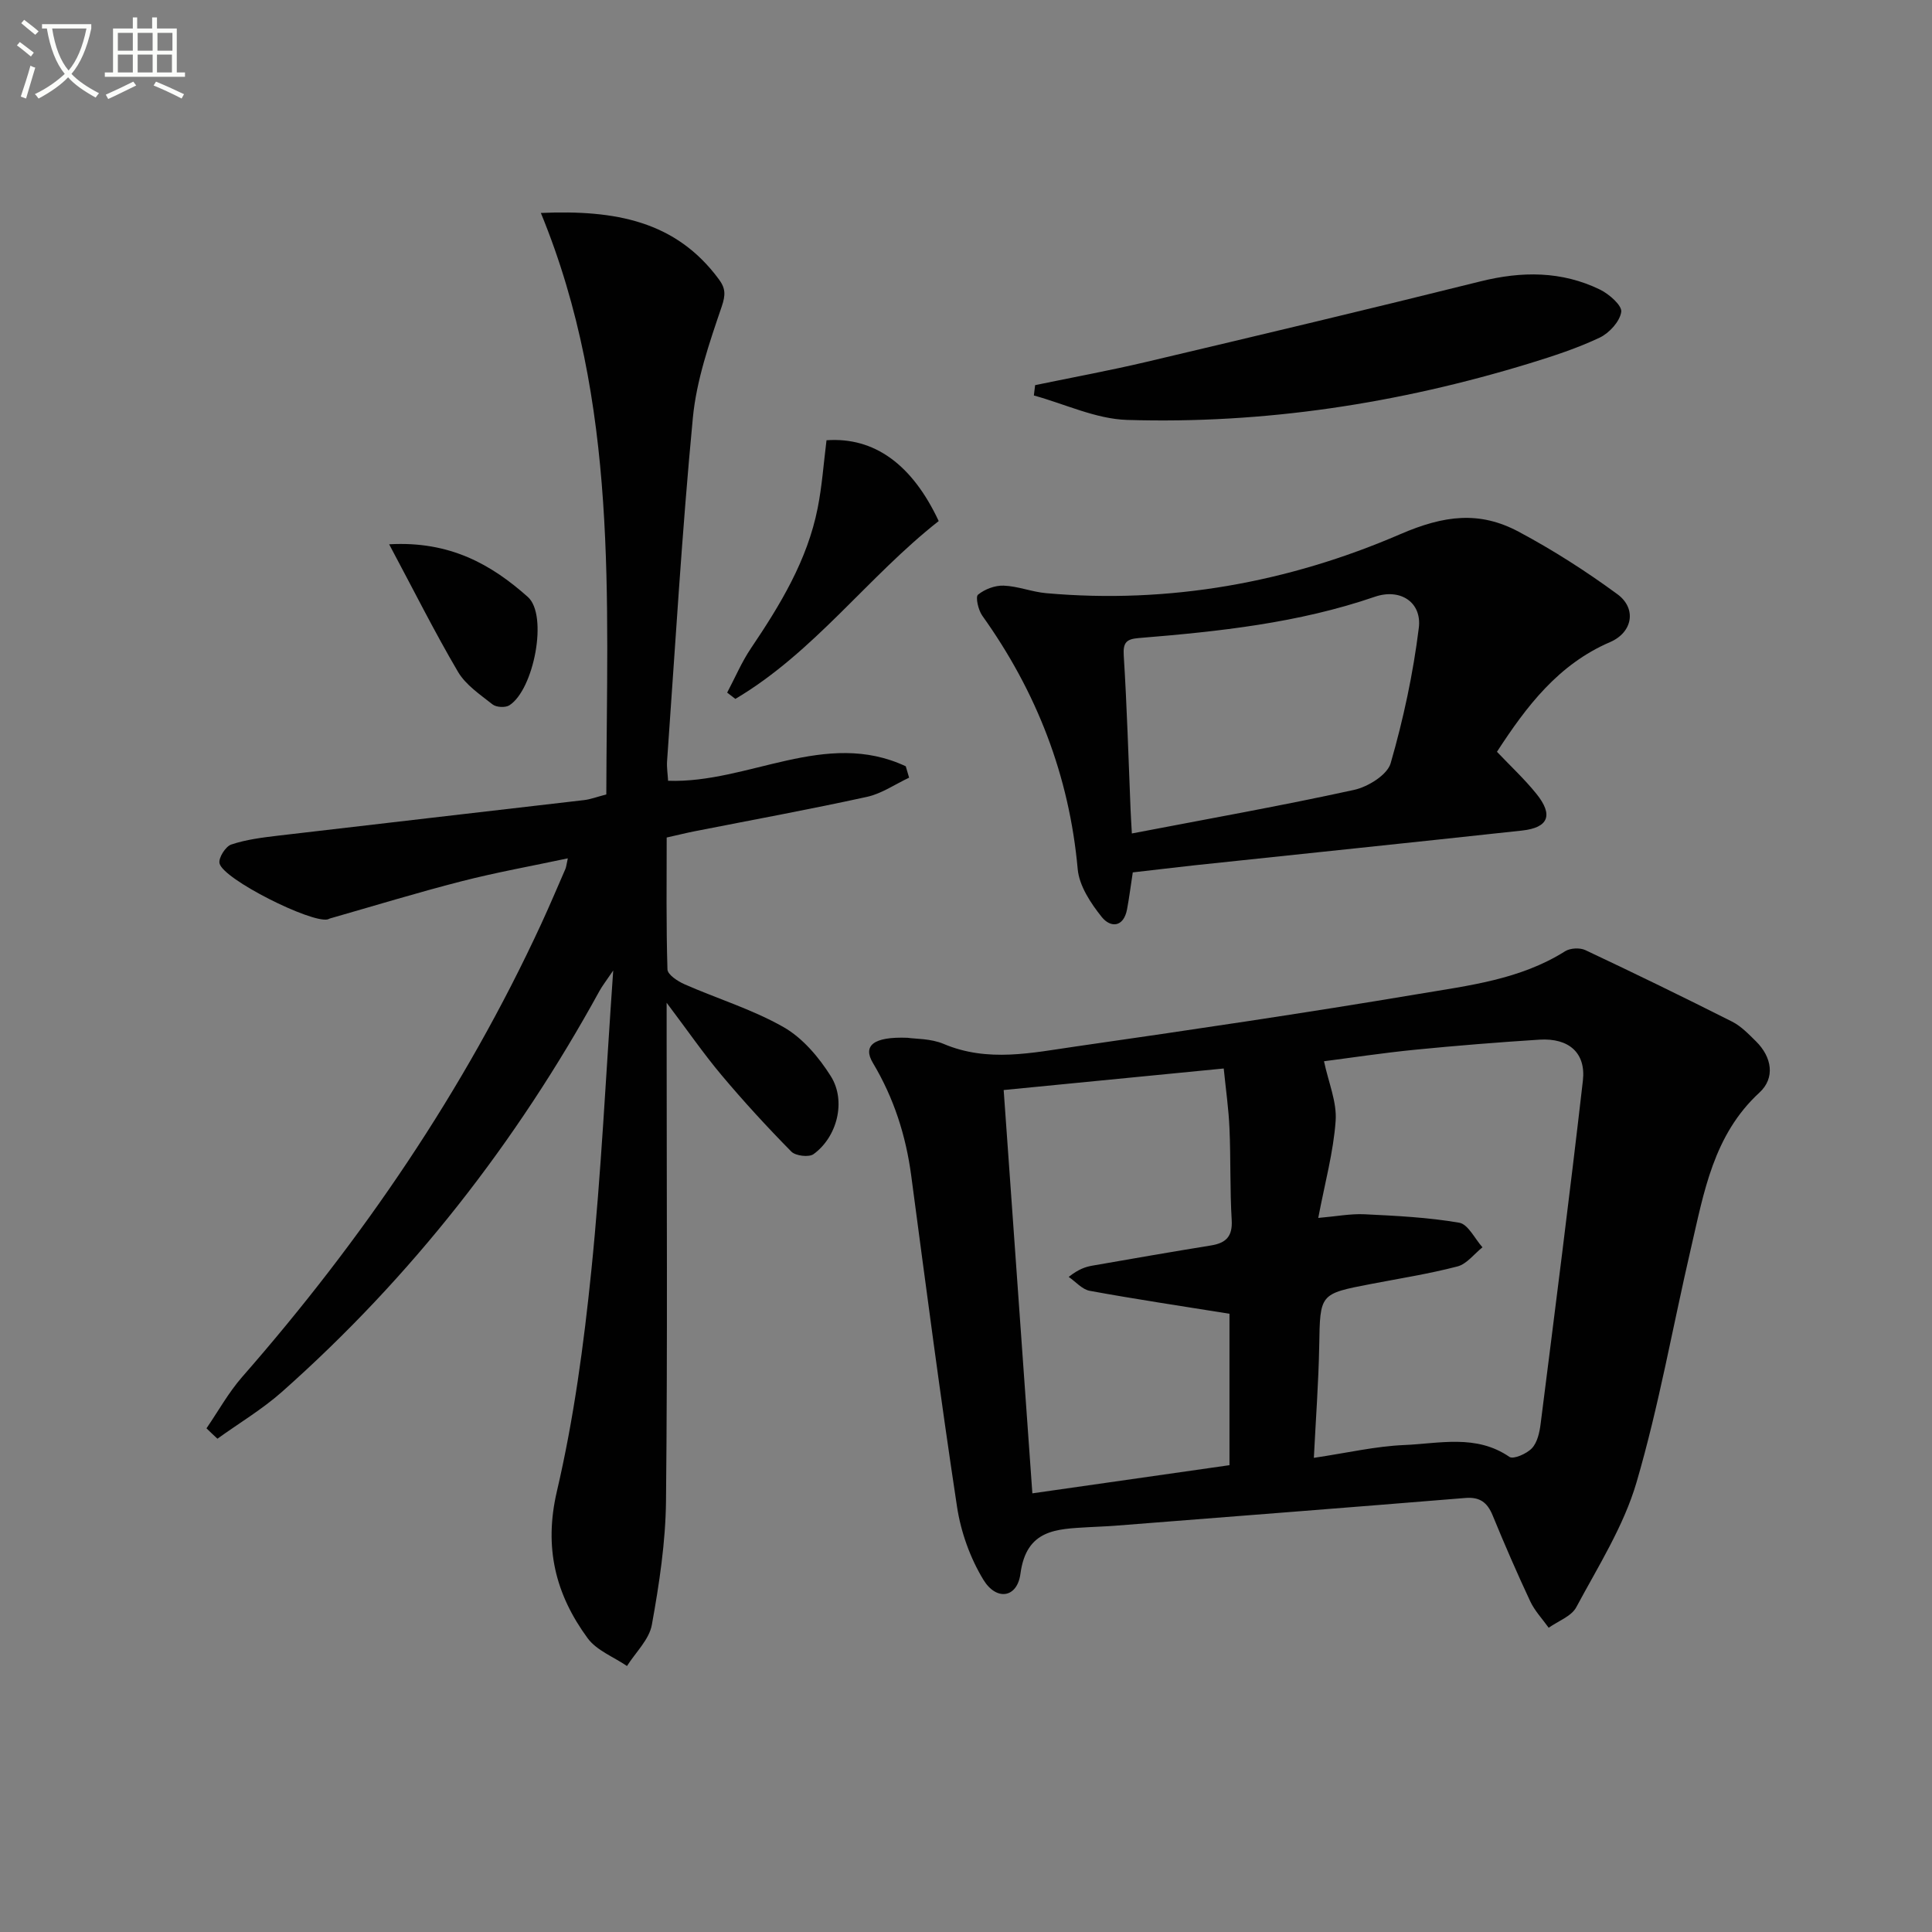 <svg enable-background="new 0 0 400 400" viewBox="0 0 400 400" xmlns="http://www.w3.org/2000/svg"><rect x="0" y="0" width="400" height="400" fill="#808080" stroke="none"/><path d="m6.4 11.7c-1-.8-1.9-1.6-2.9-2.3l.6-.7c.9.7 1.9 1.4 2.9 2.2zm-2.1 8.3c.7-2.1 1.4-4.2 2-6.4.2.1.6.3 1 .4-.7 2.3-1.3 4.4-1.9 6.4zm3-12.8c-1.1-.9-2.1-1.7-2.9-2.4l.6-.7c1 .8 2 1.5 3 2.4zm1.4-1.3v-.9h10.2v.9c-.9 4.2-2.3 7.3-4.1 9.4 1.3 1.4 3.2 2.7 5.7 4-.2.2-.4.5-.7.9-2.5-1.4-4.4-2.7-5.7-4.2-1.4 1.5-3.5 3-6.1 4.4 0 0 0 0-.1-.1-.3-.4-.5-.7-.7-.8 2.7-1.3 4.7-2.8 6.2-4.2-1.8-2.2-3-5.3-3.7-9.4zm9.2 0h-7.1c.6 3.8 1.7 6.7 3.4 8.7 1.7-2 2.9-4.8 3.7-8.7z" fill="#fbfcfa"/><path d="m31.6 3.6h.9v2.3h4.1v9.1h1.7v.9h-16.6v-.9h1.7v-9.1h4.1v-2.3h.9v2.3h3.1v-2.3zm-4 13.3.6.8c-1.9.9-3.8 1.9-5.8 2.8-.2-.3-.3-.6-.5-.9 2-.9 3.9-1.8 5.7-2.7zm-3.2-10.1v3.7h3.1v-3.7zm0 4.5v3.7h3.1v-3.7zm4.1-4.5v3.7h3.1v-3.7zm0 4.5v3.7h3.1v-3.7zm9.1 9.1c-2.1-1.1-4.1-2-5.8-2.7l.5-.8c2.2.9 4.1 1.8 5.8 2.6zm-1.9-13.6h-3.1v3.7h3.1zm-3.2 4.5v3.7h3.1v-3.7z" fill="#fbfcfa"/><g fill="#010101"><path d="m187.87 214.86c1.64.25 4.84.14 7.5 1.27 9.15 3.88 18.33 1.83 27.43.52 23.65-3.4 47.29-6.89 70.85-10.85 10.39-1.75 21.08-2.98 30.38-8.85 1.06-.67 3.06-.78 4.2-.24 10.19 4.8 20.32 9.73 30.37 14.8 1.88.95 3.45 2.6 4.98 4.11 3.27 3.24 4 7.55.69 10.59-9.54 8.78-11.49 20.66-14.19 32.28-3.75 16.15-6.61 32.55-11.26 48.43-2.66 9.07-7.95 17.4-12.47 25.84-1.01 1.89-3.76 2.86-5.71 4.25-1.29-1.81-2.89-3.49-3.82-5.47-2.75-5.87-5.33-11.82-7.79-17.81-1.1-2.67-2.65-3.84-5.65-3.59-24.19 1.98-48.38 3.85-72.57 5.75-1.83.14-3.66.19-5.49.3-6.58.39-12.82.41-14.05 9.64-.66 5.01-4.96 5.68-7.67 1.24-2.74-4.5-4.67-9.9-5.46-15.13-3.46-22.79-6.44-45.66-9.48-68.52-1.11-8.34-3.6-16.1-7.94-23.36-2.13-3.56.09-5.46 7.15-5.2zm84.15 86.97c6.89-1.02 12.76-2.4 18.68-2.65 7.3-.3 14.9-2.29 21.81 2.45.82.57 3.61-.66 4.67-1.8 1.12-1.21 1.57-3.28 1.79-5.04 3-23.68 6.03-47.35 8.75-71.06.66-5.75-2.92-8.86-8.99-8.48-8.61.55-17.22 1.24-25.81 2.09-6.73.67-13.42 1.69-18.8 2.38.93 4.41 2.69 8.44 2.41 12.34-.46 6.48-2.23 12.87-3.6 20.1 3.74-.32 6.68-.9 9.58-.76 6.56.32 13.16.64 19.61 1.75 1.84.32 3.22 3.32 4.81 5.09-1.71 1.36-3.24 3.45-5.17 3.96-5.91 1.54-11.98 2.49-17.99 3.65-10.59 2.03-10.45 2.03-10.64 12.79-.14 7.59-.71 15.18-1.11 23.19zm-58.28 7.35c13.84-1.98 27.38-3.91 40.81-5.83 0-11.02 0-21.58 0-31.35-9.98-1.6-19.48-3.02-28.93-4.75-1.58-.29-2.91-1.89-4.36-2.88 2.09-1.64 3.5-2.09 4.95-2.34 8.16-1.42 16.32-2.85 24.5-4.17 3.1-.5 4.5-1.84 4.3-5.26-.38-6.31-.18-12.66-.46-18.98-.17-4.05-.76-8.08-1.19-12.4-15.46 1.51-30.28 2.96-45.56 4.46 2 28.01 3.95 55.49 5.94 83.5z"/><path d="m42.75 295.72c2.44-3.56 4.56-7.4 7.38-10.63 24.91-28.45 46.01-59.39 61.91-93.77 1.74-3.77 3.36-7.6 5.02-11.41.19-.45.22-.96.5-2.2-7.57 1.61-14.85 2.91-22.01 4.75-9.14 2.34-18.17 5.11-27.24 7.7-.16.05-.3.15-.46.19-3.41.81-21.63-8.29-22.4-11.6-.26-1.11 1.25-3.51 2.43-3.9 3.1-1.04 6.45-1.45 9.72-1.84 21.11-2.49 42.23-4.89 63.34-7.36 1.29-.15 2.53-.63 4.59-1.17.09-40.47 2.64-81-13.55-120.39 15.38-.66 27.94 1.64 36.86 13.74 1.38 1.87 1.41 3.2.58 5.65-2.55 7.49-5.22 15.2-5.97 23.01-2.26 23.65-3.65 47.39-5.34 71.1-.09 1.29.13 2.61.21 4.06 16.63.59 32.58-10.79 49.21-3 .23.79.46 1.57.69 2.36-2.9 1.36-5.67 3.3-8.72 3.97-11.82 2.59-23.73 4.77-35.61 7.11-1.79.35-3.56.8-5.86 1.31 0 9.04-.12 18.18.16 27.3.03 1.09 2.13 2.47 3.55 3.09 6.82 3 14.07 5.2 20.5 8.87 3.94 2.25 7.31 6.24 9.78 10.17 3.23 5.15 1.29 12.59-3.58 16.12-.96.7-3.72.37-4.6-.52-5.01-5.09-9.85-10.36-14.44-15.82-3.71-4.41-6.99-9.18-11.38-15v6.62c0 32.16.2 64.33-.13 96.49-.09 8.58-1.4 17.21-2.93 25.68-.55 3.05-3.36 5.7-5.15 8.53-2.76-1.89-6.28-3.21-8.15-5.76-6.64-9.06-9.09-18.74-6.36-30.42 3.5-14.98 5.57-30.37 7.13-45.7 2.05-20.15 3-40.41 4.53-62.12-1.49 2.21-2.26 3.17-2.84 4.23-17.21 31.37-38.91 59.2-65.7 82.97-4.11 3.65-8.92 6.51-13.4 9.74-.77-.7-1.52-1.42-2.27-2.15z"/><path d="m234.53 180.62c-.42 2.74-.73 5.19-1.18 7.61-.71 3.83-3.44 3.88-5.25 1.62-2.27-2.84-4.65-6.43-4.97-9.88-1.75-19.39-8.5-36.74-19.76-52.5-.83-1.16-1.44-3.88-.89-4.34 1.39-1.14 3.52-1.95 5.32-1.88 2.95.11 5.84 1.3 8.8 1.56 25.47 2.27 50.18-2.22 73.28-12.2 9.18-3.97 16.46-4.83 24.53-.53 7.11 3.79 13.96 8.18 20.45 12.94 4.05 2.97 3.16 7.91-1.51 9.92-10.67 4.59-17.25 13.2-23.42 22.71 2.77 2.92 5.68 5.62 8.15 8.68 3.57 4.42 2.54 7.03-2.98 7.63-22.62 2.46-45.25 4.8-67.87 7.2-4.24.47-8.49.98-12.7 1.46zm-.19-8.06c15.79-3.03 30.96-5.73 46-9.02 2.88-.63 6.88-3.1 7.58-5.52 2.64-9.15 4.66-18.57 5.83-28.03.66-5.34-3.87-8.23-9.09-6.44-15.86 5.45-32.32 7.2-48.87 8.55-2.53.21-3.31.86-3.13 3.63.67 10.6.97 21.23 1.41 31.84.05 1.32.14 2.63.27 4.99z"/><path d="m214.31 79.74c7.7-1.6 15.45-3.02 23.11-4.83 23.05-5.45 46.1-10.92 69.08-16.65 8.54-2.13 16.8-2.17 24.75 1.69 1.89.92 4.61 3.3 4.41 4.63-.3 2-2.49 4.39-4.48 5.33-4.63 2.19-9.56 3.8-14.47 5.31-27.16 8.31-54.97 12.59-83.36 11.72-6.48-.2-12.87-3.3-19.3-5.06.08-.71.17-1.43.26-2.14z"/><path d="m171.12 91.15c9.89-.7 17.73 4.99 23.23 16.73-14.62 11.46-25.78 27.16-42.1 36.82-.57-.43-1.13-.86-1.7-1.3 1.63-3.07 2.99-6.31 4.92-9.17 6.07-9 11.68-18.22 13.82-29.04.9-4.52 1.22-9.15 1.83-14.04z"/><path d="m80.57 112.69c12.6-.72 21.2 4.21 28.71 10.9 4.25 3.79 1.24 19.23-3.83 22.44-.82.52-2.69.42-3.46-.18-2.58-2.04-5.56-4.03-7.17-6.76-4.84-8.23-9.12-16.8-14.25-26.4z"/></g></svg>
